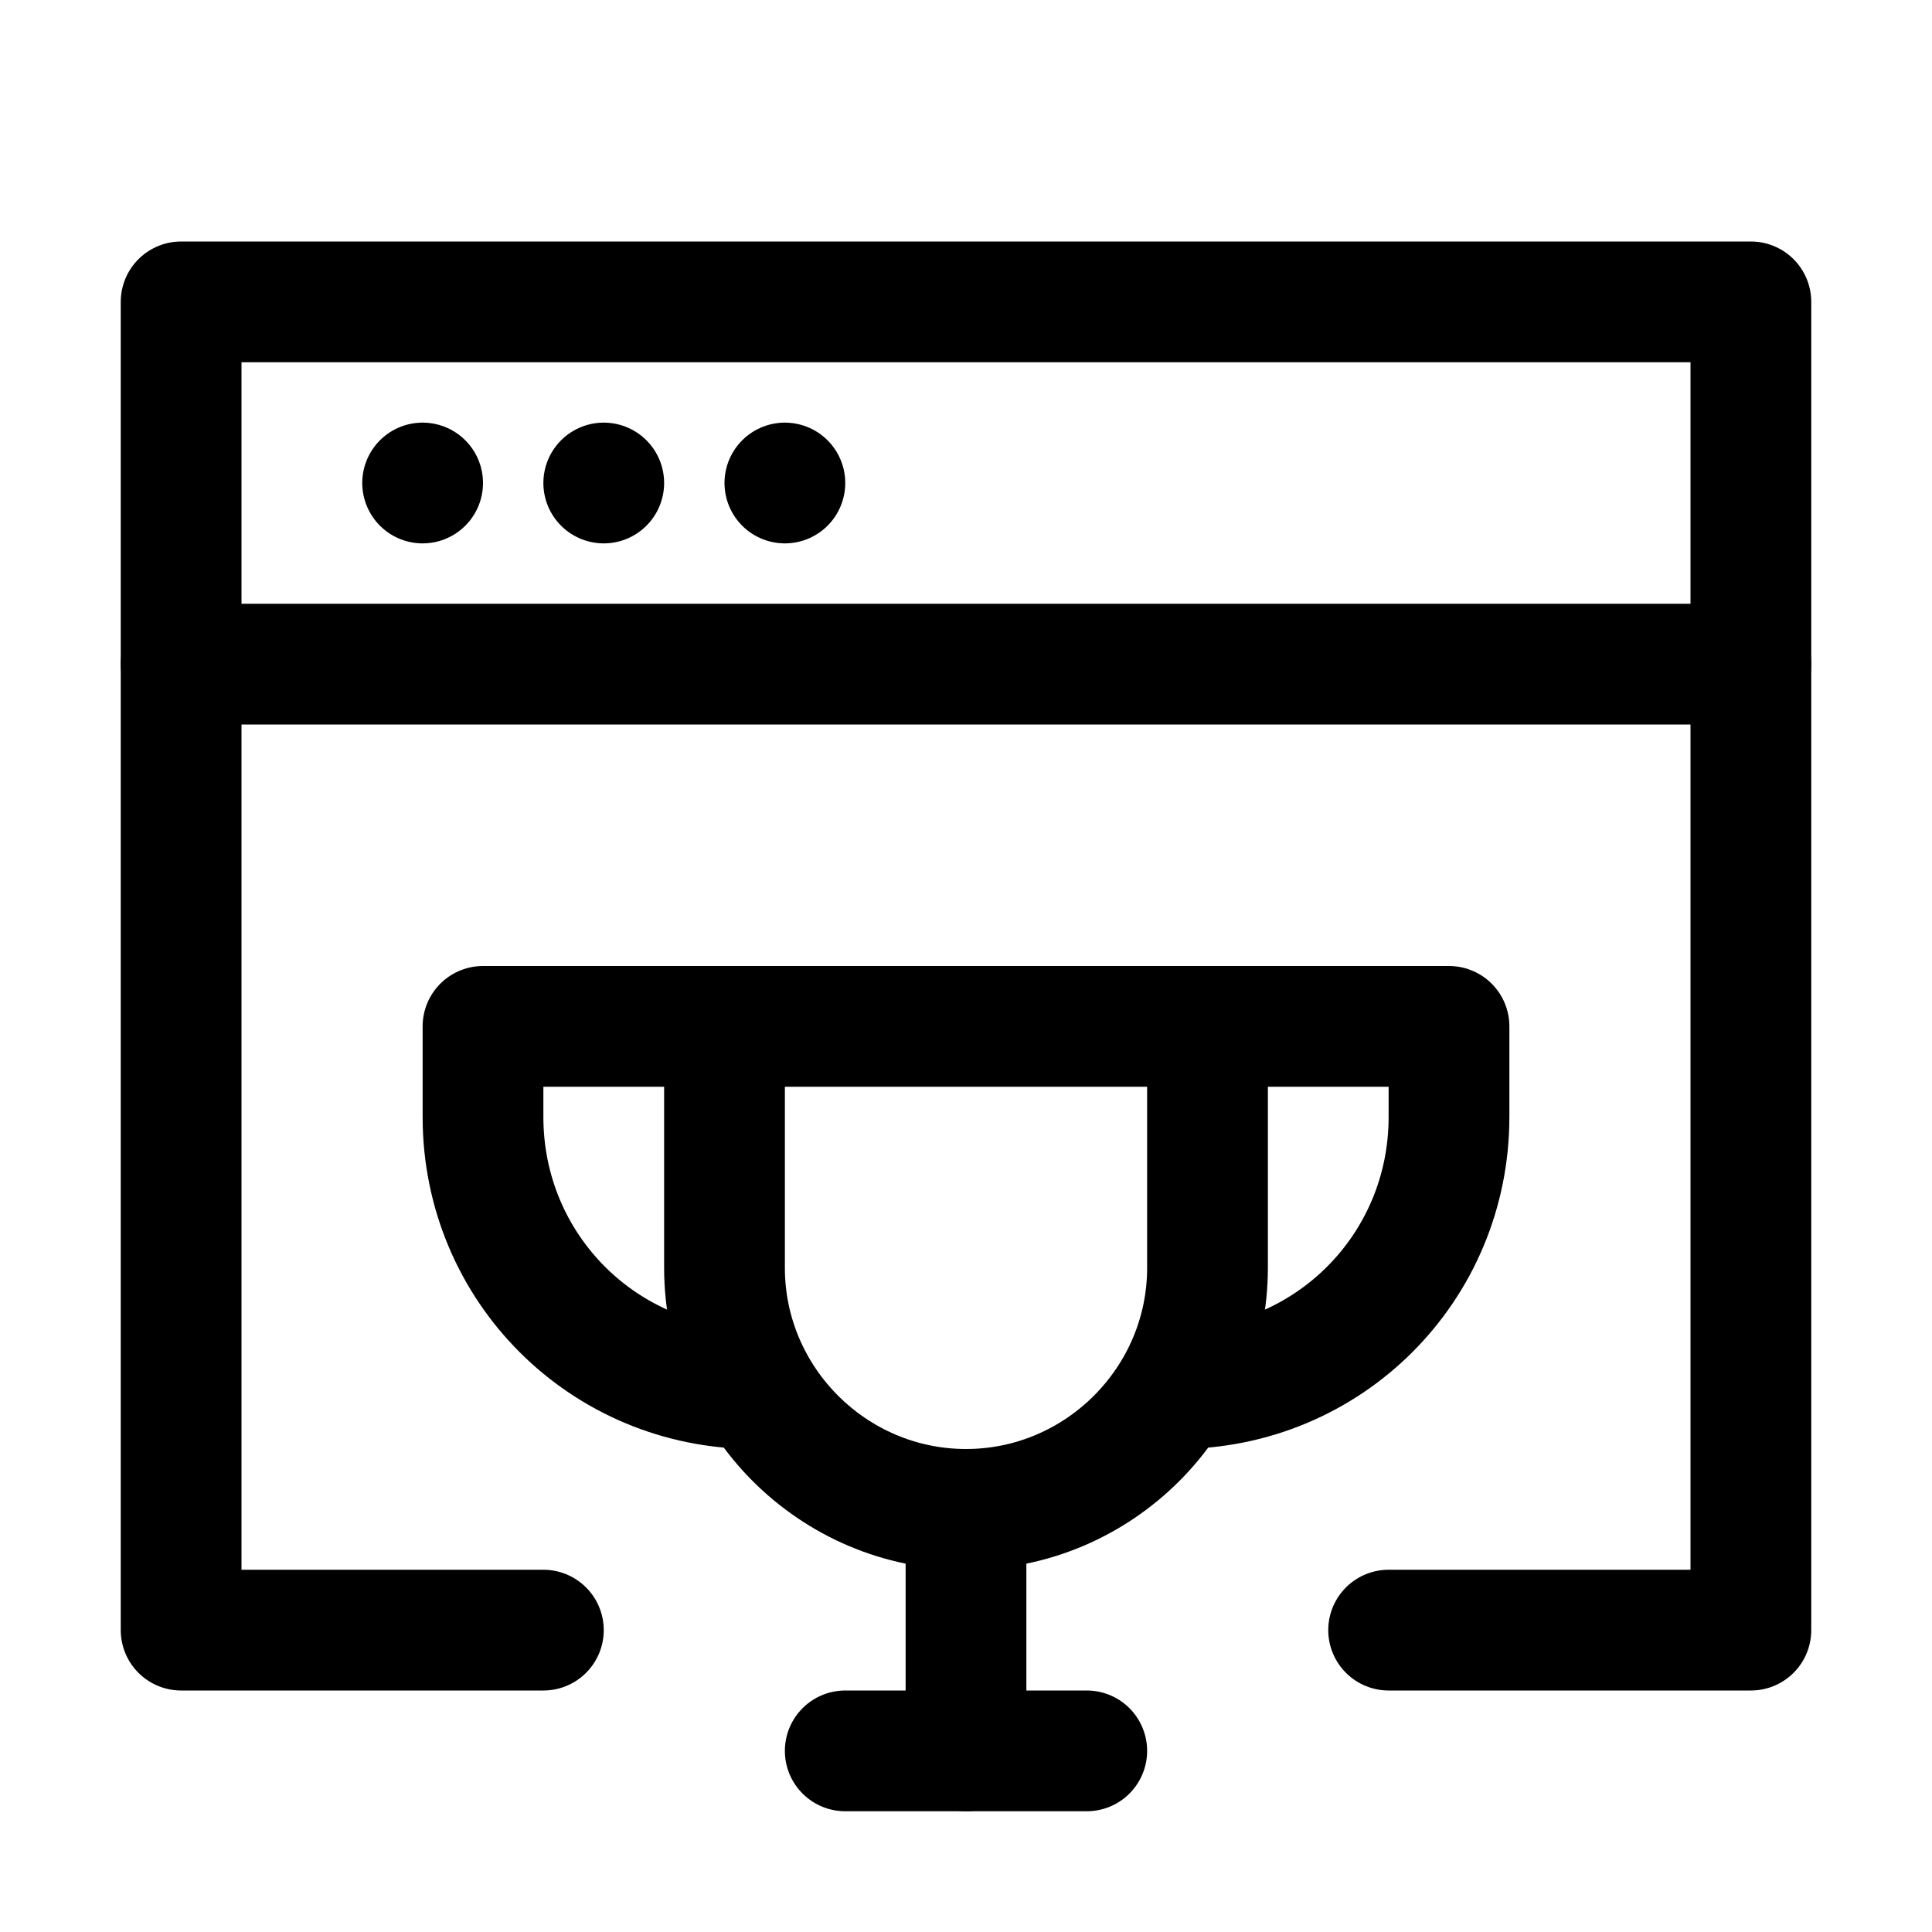 <svg version="1.1" id="Icons" xmlns="http://www.w3.org/2000/svg" x="0" y="0" viewBox="0 0 32 32" xml:space="preserve"><style>.st0{fill:none;stroke:#000;stroke-width:2;stroke-linecap:round;stroke-linejoin:round;stroke-miterlimit:10}</style><path class="st0" id="id_101" stroke="#227bdd" d="M3 11h26"/><path class="st0" id="id_102" stroke="#227bdd" d="M7 8h0"/><path class="st0" id="id_103" stroke="#227bdd" d="M10 8h0"/><path class="st0" id="id_104" stroke="#227bdd" d="M13 8h0"/><path class="st0" id="id_105" stroke="#227bdd" d="M9 27H3V5h26v22h-6"/><path class="st0" d="M12 17v4c0 2.2 1.8 4 4 4s4-1.8 4-4v-4h-8z" id="id_106" stroke="#227bdd"/><path class="st0" d="M12 17H8v1.5C8 21 10 23 12.5 23h0" id="id_107" stroke="#227bdd"/><path class="st0" d="M20 17h4v1.5c0 2.5-2 4.5-4.5 4.5h0" id="id_108" stroke="#227bdd"/><path class="st0" id="id_109" stroke="#227bdd" d="M14 29h4"/><path class="st0" id="id_110" stroke="#227bdd" d="M16 29v-4"/></svg>